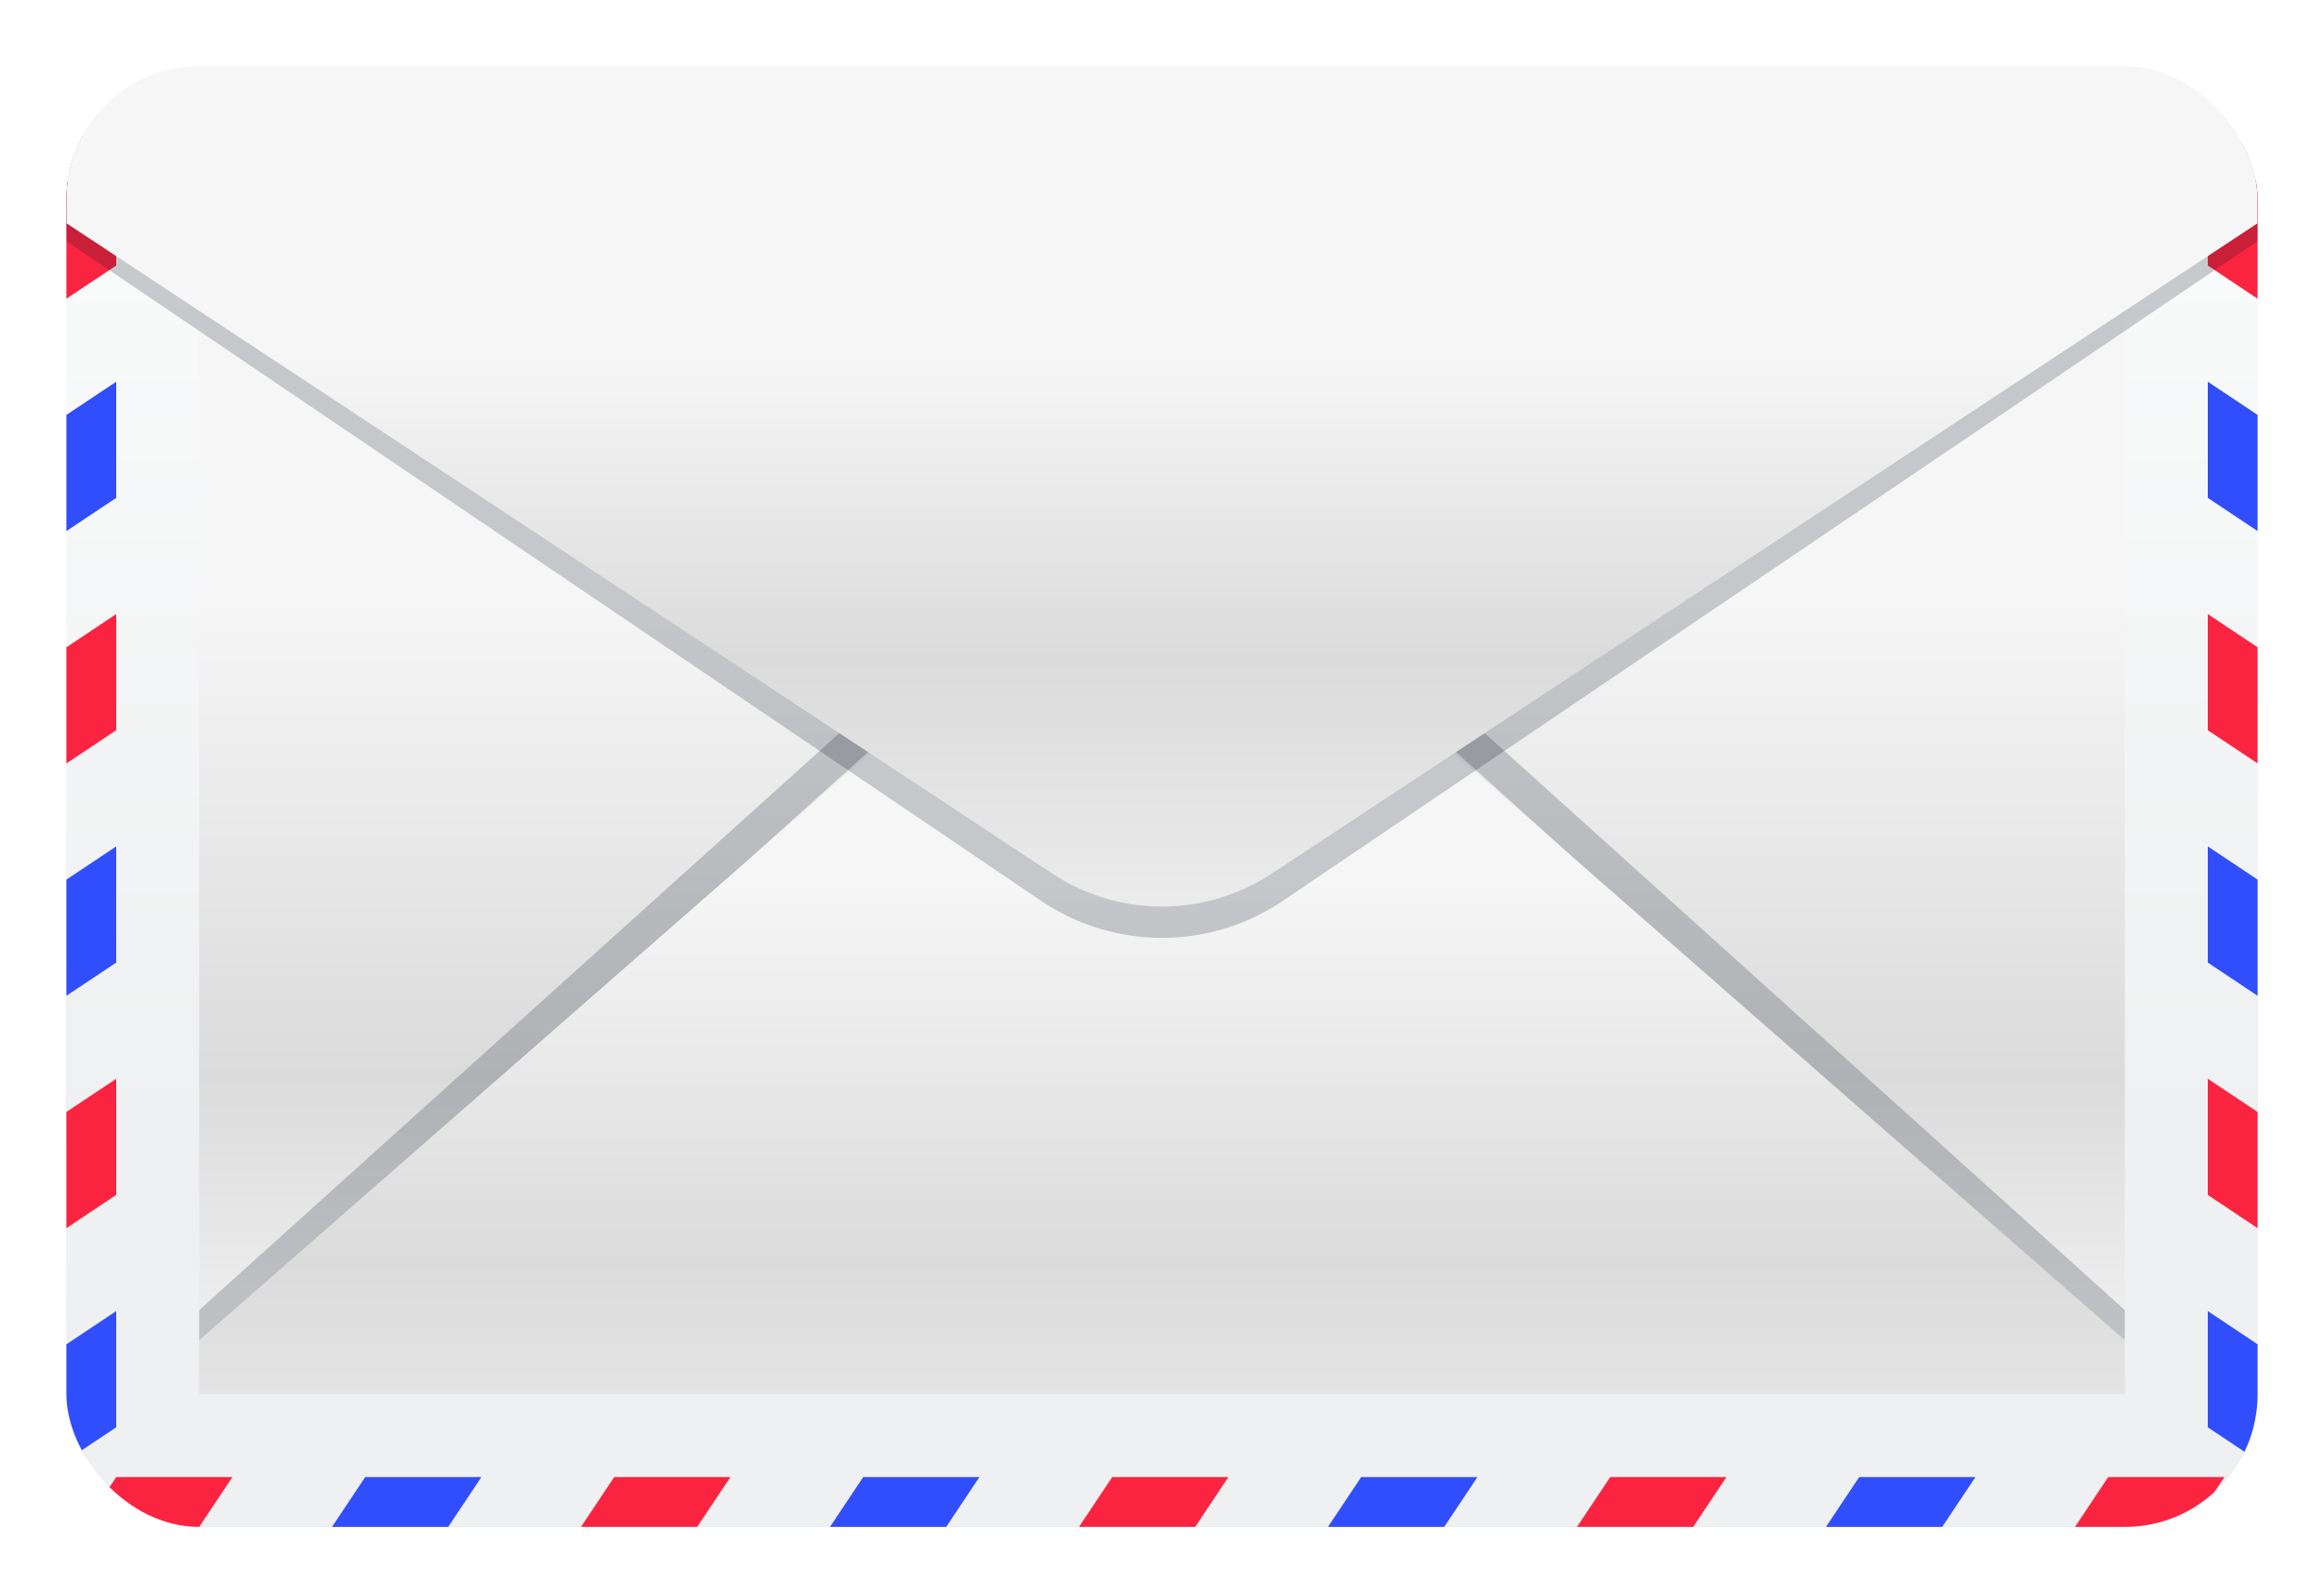 <svg width="140" height="96" viewBox="0 0 140 96" fill="none" xmlns="http://www.w3.org/2000/svg">
<g filter="url(#filter0_dii_6476_495)">
<g clip-path="url(#clip0_6476_495)">
<rect x="4" y="3" width="132" height="88" rx="8" fill="url(#paint0_linear_6476_495)"/>
<path d="M65.313 31.225C67.977 28.824 72.023 28.824 74.687 31.225L141 91H-1L65.313 31.225Z" stroke="#020C1A" stroke-opacity="0.2" stroke-width="2"/>
<g filter="url(#filter1_i_6476_495)">
<path d="M66.049 31.457C68.311 29.478 71.689 29.478 73.951 31.457L142 91H-2L66.049 31.457Z" fill="url(#paint1_linear_6476_495)"/>
</g>
<g filter="url(#filter2_f_6476_495)">
<path d="M4 14L4 91H136V14" stroke="url(#paint2_linear_6476_495)" stroke-width="16"/>
</g>
<g style="mix-blend-mode:multiply">
<path d="M5 91L7 88L14 88L12 91L5 91Z" fill="#FB2440"/>
<path d="M35 91L37 88L44 88L42 91L35 91Z" fill="#FB2440"/>
<path d="M20 91L22 88L29 88L27 91L20 91Z" fill="#304EFC"/>
<path d="M65 91L67 88L74 88L72 91L65 91Z" fill="#FB2440"/>
<path d="M95 91L97 88L104 88L102 91L95 91Z" fill="#FB2440"/>
<path d="M125 91L127 88L134 88L132 91L125 91Z" fill="#FB2440"/>
<path d="M50 91L52 88L59 88L57 91L50 91Z" fill="#304EFC"/>
<path d="M80 91L82 88L89 88L87 91L80 91Z" fill="#304EFC"/>
<path d="M110 91L112 88L119 88L117 91L110 91Z" fill="#304EFC"/>
</g>
<g style="mix-blend-mode:multiply">
<path d="M7 8L4 10V17L7 15V8Z" fill="#FB2440"/>
<path d="M7 22L4 24V31L7 29V22Z" fill="#304EFC"/>
<path d="M7 36L4 38V45L7 43V36Z" fill="#FB2440"/>
<path d="M7 50L4 52V59L7 57V50Z" fill="#304EFC"/>
<path d="M7 64L4 66V73L7 71V64Z" fill="#FB2440"/>
<path d="M7 78L4 80V87L7 85V78Z" fill="#304EFC"/>
</g>
<g style="mix-blend-mode:multiply">
<path d="M133 8L136 10V17L133 15V8Z" fill="#FB2440"/>
<path d="M133 22L136 24V31L133 29V22Z" fill="#304EFC"/>
<path d="M133 36L136 38V45L133 43V36Z" fill="#FB2440"/>
<path d="M133 50L136 52V59L133 57V50Z" fill="#304EFC"/>
<path d="M133 64L136 66V73L133 71V64Z" fill="#FB2440"/>
<path d="M133 78L136 80V87L133 85V78Z" fill="#304EFC"/>
</g>
<path d="M4 12.32L63.273 52.446C67.336 55.197 72.664 55.197 76.727 52.446L136 12.32V-2H4V12.32Z" stroke="#020C1A" stroke-opacity="0.2" stroke-width="2"/>
<g filter="url(#filter3_di_6476_495)">
<path d="M4 12.451L63.391 51.639C67.4 54.284 72.6 54.284 76.609 51.639L136 12.451V0H4V12.451Z" fill="url(#paint3_linear_6476_495)"/>
</g>
</g>
</g>
<defs>
<filter id="filter0_dii_6476_495" x="0" y="0" width="140" height="96" filterUnits="userSpaceOnUse" color-interpolation-filters="sRGB">
<feFlood flood-opacity="0" result="BackgroundImageFix"/>
<feColorMatrix in="SourceAlpha" type="matrix" values="0 0 0 0 0 0 0 0 0 0 0 0 0 0 0 0 0 0 127 0" result="hardAlpha"/>
<feOffset dy="1"/>
<feGaussianBlur stdDeviation="2"/>
<feComposite in2="hardAlpha" operator="out"/>
<feColorMatrix type="matrix" values="0 0 0 0 0.004 0 0 0 0 0.016 0 0 0 0 0.047 0 0 0 0.06 0"/>
<feBlend mode="normal" in2="BackgroundImageFix" result="effect1_dropShadow_6476_495"/>
<feBlend mode="normal" in="SourceGraphic" in2="effect1_dropShadow_6476_495" result="shape"/>
<feColorMatrix in="SourceAlpha" type="matrix" values="0 0 0 0 0 0 0 0 0 0 0 0 0 0 0 0 0 0 127 0" result="hardAlpha"/>
<feOffset dx="-1" dy="-1"/>
<feGaussianBlur stdDeviation="0.5"/>
<feComposite in2="hardAlpha" operator="arithmetic" k2="-1" k3="1"/>
<feColorMatrix type="matrix" values="0 0 0 0 0 0 0 0 0 0 0 0 0 0 0 0 0 0 0.15 0"/>
<feBlend mode="normal" in2="shape" result="effect2_innerShadow_6476_495"/>
<feColorMatrix in="SourceAlpha" type="matrix" values="0 0 0 0 0 0 0 0 0 0 0 0 0 0 0 0 0 0 127 0" result="hardAlpha"/>
<feOffset dx="1" dy="1"/>
<feGaussianBlur stdDeviation="0.5"/>
<feComposite in2="hardAlpha" operator="arithmetic" k2="-1" k3="1"/>
<feColorMatrix type="matrix" values="0 0 0 0 0 0 0 0 0 0 0 0 0 0 0 0 0 0 0.15 0"/>
<feBlend mode="normal" in2="effect2_innerShadow_6476_495" result="effect3_innerShadow_6476_495"/>
</filter>
<filter id="filter1_i_6476_495" x="-2" y="29.973" width="144" height="61.027" filterUnits="userSpaceOnUse" color-interpolation-filters="sRGB">
<feFlood flood-opacity="0" result="BackgroundImageFix"/>
<feBlend mode="normal" in="SourceGraphic" in2="BackgroundImageFix" result="shape"/>
<feColorMatrix in="SourceAlpha" type="matrix" values="0 0 0 0 0 0 0 0 0 0 0 0 0 0 0 0 0 0 127 0" result="hardAlpha"/>
<feOffset dy="1"/>
<feComposite in2="hardAlpha" operator="arithmetic" k2="-1" k3="1"/>
<feColorMatrix type="matrix" values="0 0 0 0 1 0 0 0 0 1 0 0 0 0 1 0 0 0 1 0"/>
<feBlend mode="normal" in2="shape" result="effect1_innerShadow_6476_495"/>
</filter>
<filter id="filter2_f_6476_495" x="-12" y="6" width="164" height="101" filterUnits="userSpaceOnUse" color-interpolation-filters="sRGB">
<feFlood flood-opacity="0" result="BackgroundImageFix"/>
<feBlend mode="normal" in="SourceGraphic" in2="BackgroundImageFix" result="shape"/>
<feGaussianBlur stdDeviation="4" result="effect1_foregroundBlur_6476_495"/>
</filter>
<filter id="filter3_di_6476_495" x="0" y="-2" width="140" height="61.623" filterUnits="userSpaceOnUse" color-interpolation-filters="sRGB">
<feFlood flood-opacity="0" result="BackgroundImageFix"/>
<feColorMatrix in="SourceAlpha" type="matrix" values="0 0 0 0 0 0 0 0 0 0 0 0 0 0 0 0 0 0 127 0" result="hardAlpha"/>
<feOffset dy="2"/>
<feGaussianBlur stdDeviation="2"/>
<feComposite in2="hardAlpha" operator="out"/>
<feColorMatrix type="matrix" values="0 0 0 0 0.004 0 0 0 0 0.016 0 0 0 0 0.047 0 0 0 0.2 0"/>
<feBlend mode="normal" in2="BackgroundImageFix" result="effect1_dropShadow_6476_495"/>
<feBlend mode="normal" in="SourceGraphic" in2="effect1_dropShadow_6476_495" result="shape"/>
<feColorMatrix in="SourceAlpha" type="matrix" values="0 0 0 0 0 0 0 0 0 0 0 0 0 0 0 0 0 0 127 0" result="hardAlpha"/>
<feOffset dy="-2"/>
<feComposite in2="hardAlpha" operator="arithmetic" k2="-1" k3="1"/>
<feColorMatrix type="matrix" values="0 0 0 0 1 0 0 0 0 1 0 0 0 0 1 0 0 0 0.75 0"/>
<feBlend mode="normal" in2="shape" result="effect2_innerShadow_6476_495"/>
</filter>
<linearGradient id="paint0_linear_6476_495" x1="70" y1="91" x2="70" y2="6.492" gradientUnits="userSpaceOnUse">
<stop stop-color="white"/>
<stop offset="0.321" stop-color="#DBDBDB"/>
<stop offset="0.661" stop-color="#F6F6F6"/>
</linearGradient>
<linearGradient id="paint1_linear_6476_495" x1="70" y1="91" x2="70" y2="30.5" gradientUnits="userSpaceOnUse">
<stop stop-color="#EEEEEE"/>
<stop offset="0.28" stop-color="#DBDBDB"/>
<stop offset="0.661" stop-color="#F6F6F6"/>
</linearGradient>
<linearGradient id="paint2_linear_6476_495" x1="70" y1="14.72" x2="70" y2="91" gradientUnits="userSpaceOnUse">
<stop stop-color="#F9FAFA"/>
<stop offset="0.693" stop-color="#EEF0F1"/>
</linearGradient>
<linearGradient id="paint3_linear_6476_495" x1="70" y1="56" x2="70" y2="2.222" gradientUnits="userSpaceOnUse">
<stop stop-color="#EEEEEE"/>
<stop offset="0.321" stop-color="#DBDBDB"/>
<stop offset="0.661" stop-color="#F6F6F6"/>
</linearGradient>
<clipPath id="clip0_6476_495">
<rect x="4" y="3" width="132" height="88" rx="8" fill="white"/>
</clipPath>
</defs>
</svg>

